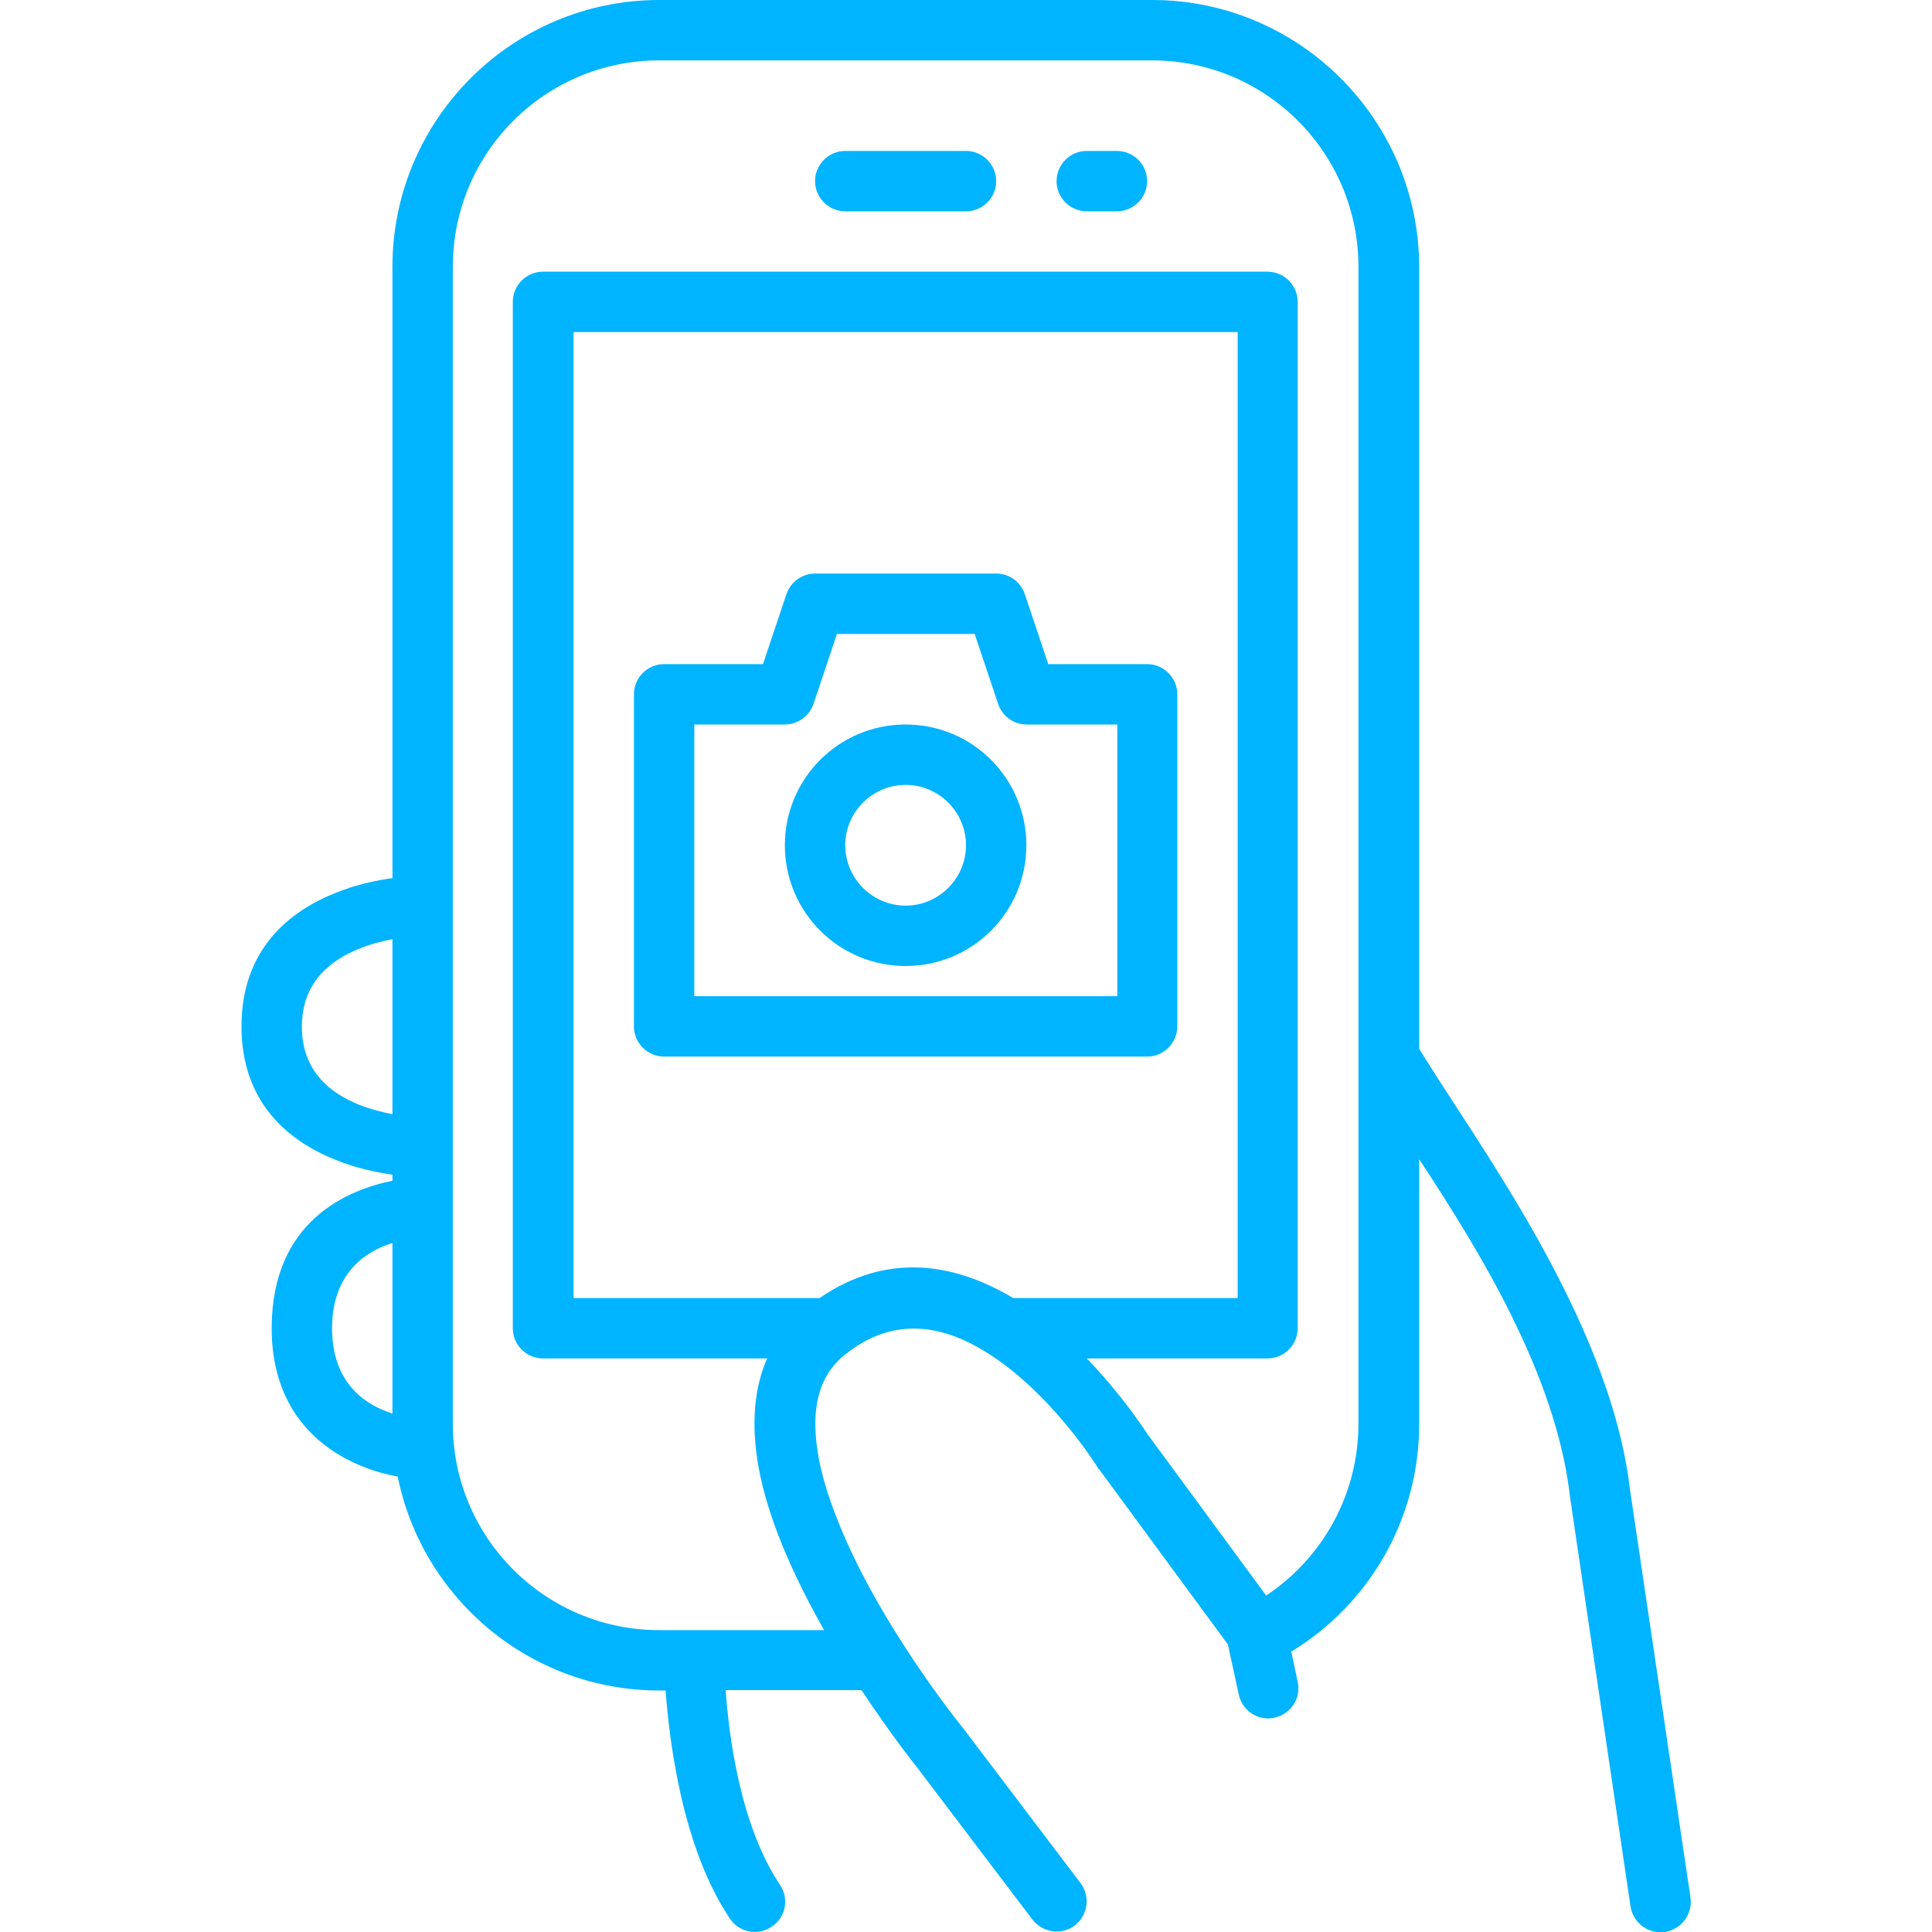 <?xml version="1.0" encoding="UTF-8"?>
<svg xmlns="http://www.w3.org/2000/svg" id="Calque_1" version="1.1" viewBox="0 0 512 512">
  <defs>
    <style>
      .st0 {
        fill: #00b4ff;
        fill-rule: evenodd;
      }
    </style>
  </defs>
  <path class="st0" d="M104,232.7c-4.2.6-9.6,1.7-15,3.9-12.6,5-25,15.2-25,35.4s12.4,30.4,25,35.4c5.4,2.2,10.8,3.3,15,3.9v1.6c-11.7,2.4-32,10.5-32,39.1s22,37.3,33.4,39.3c6.5,32.3,35.1,56.7,69.3,56.7h1.7c1,13.6,4.4,41.6,17,60.4,2.4,3.7,7.4,4.7,11.1,2.2,3.7-2.4,4.7-7.4,2.2-11.1-10.6-15.9-13.5-39.4-14.4-51.6h36c7.7,11.6,14,19.6,14.6,20.3,0,0,30.7,40.5,30.7,40.5,2.7,3.5,7.7,4.2,11.2,1.6,3.5-2.7,4.2-7.7,1.6-11.2l-31-40.9s-23.1-28.2-34-56.8c-3.4-8.8-5.6-17.6-5.3-25.6.3-6.6,2.4-12.4,7.7-16.7,12.6-10.2,25.2-7.9,35.8-1.8,18.3,10.5,31.3,31.6,31.3,31.6.1.2.2.4.4.5l34.1,46.4,2.9,13.3c.9,4.3,5.2,7.1,9.5,6.1,4.3-1,7.1-5.2,6.1-9.5l-1.7-8c20.4-12.4,33.9-34.8,33.9-60.4v-70.1c15.9,24.2,36.4,57.3,40,89.7l16,108.3c.7,4.4,4.7,7.4,9.1,6.8,4.4-.7,7.4-4.7,6.8-9.1l-16-107.9c-5.3-45.7-41.5-93.2-55.9-117.1V70.7C376,31.7,344.3,0,305.3,0h-130.6C135.7,0,104,31.7,104,70.7v162ZM335.6,422.8c14.7-9.8,24.4-26.5,24.4-45.5V70.7c0-30.2-24.5-54.7-54.7-54.7h-130.6c-30.2,0-54.7,24.5-54.7,54.7v306.6c0,30.2,24.5,54.7,54.7,54.7h43.7c-7.2-12.7-14-27.2-16.9-40.8-2.4-11.4-2.2-22.1,1.8-31.2h-59.4c-4.4,0-8-3.6-8-8V80c0-4.4,3.6-8,8-8h192c4.4,0,8,3.6,8,8v272c0,4.4-3.6,8-8,8h-47.9c9.1,9.4,15,18.4,16.2,20.2l31.4,42.7ZM104,329.4c-7,2.2-16,7.9-16,22.6s9,20.4,16,22.6v-45.2ZM268.5,344h59.5V88h-176v256h65.2c17.8-12.2,35.3-9.2,50.3-.6.3.2.7.4,1,.6ZM104,248.9c-2.7.5-5.9,1.3-9,2.6-7.4,3-15,8.8-15,20.6s7.6,17.6,15,20.6c3.2,1.3,6.3,2,9,2.6v-46.3ZM168,272c0,4.4,3.6,8,8,8h128c4.4,0,8-3.6,8-8v-88c0-4.4-3.6-8-8-8h-26.2l-6.2-18.5c-1.1-3.3-4.1-5.5-7.6-5.5h-48c-3.4,0-6.5,2.2-7.6,5.5l-6.2,18.5h-26.2c-4.4,0-8,3.6-8,8v88ZM184,264v-72h24c3.4,0,6.5-2.2,7.6-5.5l6.2-18.5h36.5l6.2,18.5c1.1,3.3,4.1,5.5,7.6,5.5h24v72h-112ZM240,192c-17.7,0-32,14.3-32,32s14.3,32,32,32,32-14.3,32-32-14.3-32-32-32ZM240,208c8.8,0,16,7.2,16,16s-7.2,16-16,16-16-7.2-16-16,7.2-16,16-16ZM288,56h8c4.4,0,8-3.6,8-8s-3.6-8-8-8h-8c-4.4,0-8,3.6-8,8s3.6,8,8,8ZM224,56h32c4.4,0,8-3.6,8-8s-3.6-8-8-8h-32c-4.4,0-8,3.6-8,8s3.6,8,8,8Z"></path>
</svg>
